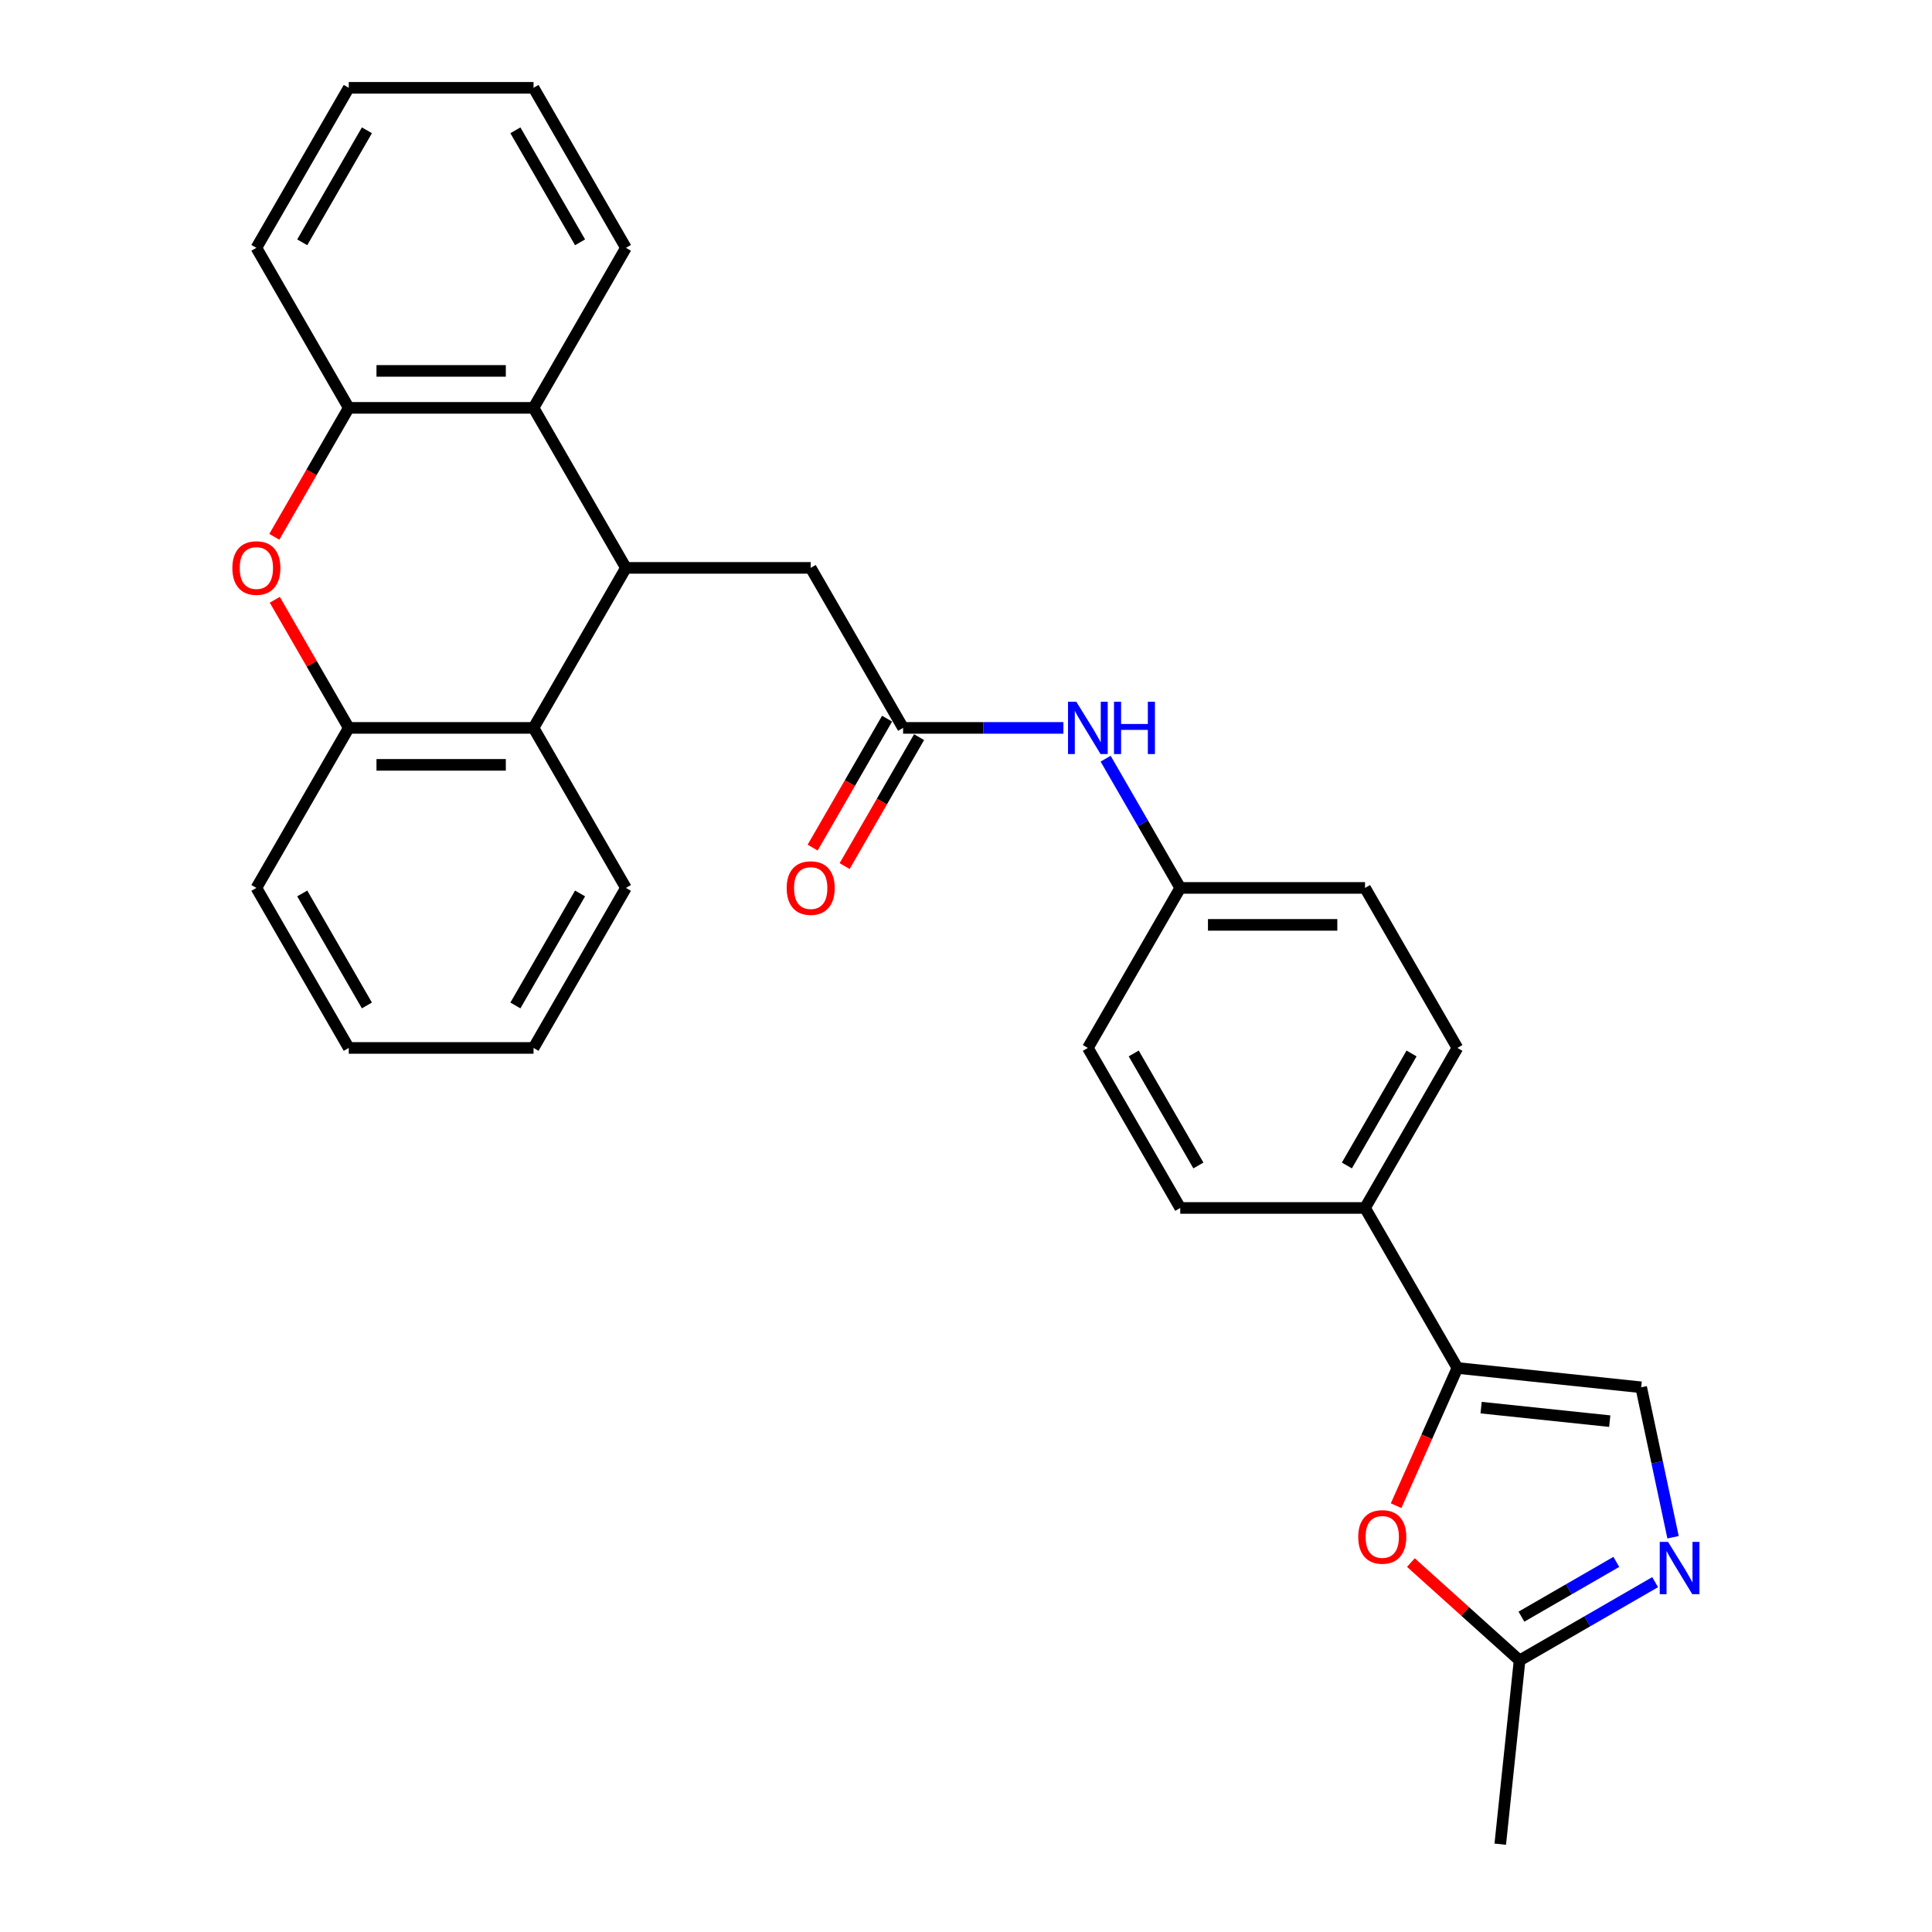 <?xml version='1.0' encoding='iso-8859-1'?>
<svg version='1.1' baseProfile='full'
              xmlns='http://www.w3.org/2000/svg'
                      xmlns:rdkit='http://www.rdkit.org/xml'
                      xmlns:xlink='http://www.w3.org/1999/xlink'
                  xml:space='preserve'
width='1000px' height='1000px' viewBox='0 0 1000 1000'>
<!-- END OF HEADER -->
<rect style='opacity:1.0;fill:#FFFFFF;stroke:none' width='1000' height='1000' x='0' y='0'> </rect>
<path class='bond-4' d='M 323.978,293.933 L 276.158,211.107' style='fill:none;fill-rule:evenodd;stroke:#000000;stroke-width:6px;stroke-linecap:butt;stroke-linejoin:miter;stroke-opacity:1' />
<path class='bond-5' d='M 323.978,293.933 L 276.158,376.759' style='fill:none;fill-rule:evenodd;stroke:#000000;stroke-width:6px;stroke-linecap:butt;stroke-linejoin:miter;stroke-opacity:1' />
<path class='bond-11' d='M 323.978,293.933 L 419.617,293.933' style='fill:none;fill-rule:evenodd;stroke:#000000;stroke-width:6px;stroke-linecap:butt;stroke-linejoin:miter;stroke-opacity:1' />
<path class='bond-0' d='M 142.23,310.44 L 161.374,343.6' style='fill:none;fill-rule:evenodd;stroke:#FF0000;stroke-width:6px;stroke-linecap:butt;stroke-linejoin:miter;stroke-opacity:1' />
<path class='bond-0' d='M 161.374,343.6 L 180.519,376.759' style='fill:none;fill-rule:evenodd;stroke:#000000;stroke-width:6px;stroke-linecap:butt;stroke-linejoin:miter;stroke-opacity:1' />
<path class='bond-29' d='M 141.987,277.846 L 161.253,244.477' style='fill:none;fill-rule:evenodd;stroke:#FF0000;stroke-width:6px;stroke-linecap:butt;stroke-linejoin:miter;stroke-opacity:1' />
<path class='bond-29' d='M 161.253,244.477 L 180.519,211.107' style='fill:none;fill-rule:evenodd;stroke:#000000;stroke-width:6px;stroke-linecap:butt;stroke-linejoin:miter;stroke-opacity:1' />
<path class='bond-1' d='M 754.355,708.064 L 706.536,625.238' style='fill:none;fill-rule:evenodd;stroke:#000000;stroke-width:6px;stroke-linecap:butt;stroke-linejoin:miter;stroke-opacity:1' />
<path class='bond-3' d='M 754.355,708.064 L 738.486,743.706' style='fill:none;fill-rule:evenodd;stroke:#000000;stroke-width:6px;stroke-linecap:butt;stroke-linejoin:miter;stroke-opacity:1' />
<path class='bond-3' d='M 738.486,743.706 L 722.617,779.348' style='fill:none;fill-rule:evenodd;stroke:#FF0000;stroke-width:6px;stroke-linecap:butt;stroke-linejoin:miter;stroke-opacity:1' />
<path class='bond-8' d='M 754.355,708.064 L 849.471,718.061' style='fill:none;fill-rule:evenodd;stroke:#000000;stroke-width:6px;stroke-linecap:butt;stroke-linejoin:miter;stroke-opacity:1' />
<path class='bond-8' d='M 766.623,728.586 L 833.204,735.584' style='fill:none;fill-rule:evenodd;stroke:#000000;stroke-width:6px;stroke-linecap:butt;stroke-linejoin:miter;stroke-opacity:1' />
<path class='bond-2' d='M 865.969,795.677 L 857.72,756.869' style='fill:none;fill-rule:evenodd;stroke:#0000FF;stroke-width:6px;stroke-linecap:butt;stroke-linejoin:miter;stroke-opacity:1' />
<path class='bond-2' d='M 857.72,756.869 L 849.471,718.061' style='fill:none;fill-rule:evenodd;stroke:#000000;stroke-width:6px;stroke-linecap:butt;stroke-linejoin:miter;stroke-opacity:1' />
<path class='bond-33' d='M 856.693,818.921 L 821.611,839.176' style='fill:none;fill-rule:evenodd;stroke:#0000FF;stroke-width:6px;stroke-linecap:butt;stroke-linejoin:miter;stroke-opacity:1' />
<path class='bond-33' d='M 821.611,839.176 L 786.529,859.43' style='fill:none;fill-rule:evenodd;stroke:#000000;stroke-width:6px;stroke-linecap:butt;stroke-linejoin:miter;stroke-opacity:1' />
<path class='bond-33' d='M 836.604,808.432 L 812.047,822.61' style='fill:none;fill-rule:evenodd;stroke:#0000FF;stroke-width:6px;stroke-linecap:butt;stroke-linejoin:miter;stroke-opacity:1' />
<path class='bond-33' d='M 812.047,822.61 L 787.49,836.788' style='fill:none;fill-rule:evenodd;stroke:#000000;stroke-width:6px;stroke-linecap:butt;stroke-linejoin:miter;stroke-opacity:1' />
<path class='bond-9' d='M 730.279,808.782 L 758.404,834.106' style='fill:none;fill-rule:evenodd;stroke:#FF0000;stroke-width:6px;stroke-linecap:butt;stroke-linejoin:miter;stroke-opacity:1' />
<path class='bond-9' d='M 758.404,834.106 L 786.529,859.43' style='fill:none;fill-rule:evenodd;stroke:#000000;stroke-width:6px;stroke-linecap:butt;stroke-linejoin:miter;stroke-opacity:1' />
<path class='bond-6' d='M 276.158,211.107 L 180.519,211.107' style='fill:none;fill-rule:evenodd;stroke:#000000;stroke-width:6px;stroke-linecap:butt;stroke-linejoin:miter;stroke-opacity:1' />
<path class='bond-6' d='M 261.812,191.979 L 194.865,191.979' style='fill:none;fill-rule:evenodd;stroke:#000000;stroke-width:6px;stroke-linecap:butt;stroke-linejoin:miter;stroke-opacity:1' />
<path class='bond-20' d='M 276.158,211.107 L 323.978,128.281' style='fill:none;fill-rule:evenodd;stroke:#000000;stroke-width:6px;stroke-linecap:butt;stroke-linejoin:miter;stroke-opacity:1' />
<path class='bond-7' d='M 276.158,376.759 L 180.519,376.759' style='fill:none;fill-rule:evenodd;stroke:#000000;stroke-width:6px;stroke-linecap:butt;stroke-linejoin:miter;stroke-opacity:1' />
<path class='bond-7' d='M 261.812,395.887 L 194.865,395.887' style='fill:none;fill-rule:evenodd;stroke:#000000;stroke-width:6px;stroke-linecap:butt;stroke-linejoin:miter;stroke-opacity:1' />
<path class='bond-21' d='M 276.158,376.759 L 323.978,459.585' style='fill:none;fill-rule:evenodd;stroke:#000000;stroke-width:6px;stroke-linecap:butt;stroke-linejoin:miter;stroke-opacity:1' />
<path class='bond-23' d='M 180.519,211.107 L 132.699,128.281' style='fill:none;fill-rule:evenodd;stroke:#000000;stroke-width:6px;stroke-linecap:butt;stroke-linejoin:miter;stroke-opacity:1' />
<path class='bond-22' d='M 180.519,376.759 L 132.699,459.585' style='fill:none;fill-rule:evenodd;stroke:#000000;stroke-width:6px;stroke-linecap:butt;stroke-linejoin:miter;stroke-opacity:1' />
<path class='bond-24' d='M 786.529,859.43 L 776.532,954.545' style='fill:none;fill-rule:evenodd;stroke:#000000;stroke-width:6px;stroke-linecap:butt;stroke-linejoin:miter;stroke-opacity:1' />
<path class='bond-10' d='M 467.437,376.759 L 419.617,293.933' style='fill:none;fill-rule:evenodd;stroke:#000000;stroke-width:6px;stroke-linecap:butt;stroke-linejoin:miter;stroke-opacity:1' />
<path class='bond-13' d='M 467.437,376.759 L 508.925,376.759' style='fill:none;fill-rule:evenodd;stroke:#000000;stroke-width:6px;stroke-linecap:butt;stroke-linejoin:miter;stroke-opacity:1' />
<path class='bond-13' d='M 508.925,376.759 L 550.414,376.759' style='fill:none;fill-rule:evenodd;stroke:#0000FF;stroke-width:6px;stroke-linecap:butt;stroke-linejoin:miter;stroke-opacity:1' />
<path class='bond-14' d='M 459.154,371.977 L 439.888,405.347' style='fill:none;fill-rule:evenodd;stroke:#000000;stroke-width:6px;stroke-linecap:butt;stroke-linejoin:miter;stroke-opacity:1' />
<path class='bond-14' d='M 439.888,405.347 L 420.622,438.717' style='fill:none;fill-rule:evenodd;stroke:#FF0000;stroke-width:6px;stroke-linecap:butt;stroke-linejoin:miter;stroke-opacity:1' />
<path class='bond-14' d='M 475.72,381.541 L 456.454,414.911' style='fill:none;fill-rule:evenodd;stroke:#000000;stroke-width:6px;stroke-linecap:butt;stroke-linejoin:miter;stroke-opacity:1' />
<path class='bond-14' d='M 456.454,414.911 L 437.188,448.281' style='fill:none;fill-rule:evenodd;stroke:#FF0000;stroke-width:6px;stroke-linecap:butt;stroke-linejoin:miter;stroke-opacity:1' />
<path class='bond-12' d='M 706.536,625.238 L 754.355,542.411' style='fill:none;fill-rule:evenodd;stroke:#000000;stroke-width:6px;stroke-linecap:butt;stroke-linejoin:miter;stroke-opacity:1' />
<path class='bond-12' d='M 697.143,603.25 L 730.617,545.271' style='fill:none;fill-rule:evenodd;stroke:#000000;stroke-width:6px;stroke-linecap:butt;stroke-linejoin:miter;stroke-opacity:1' />
<path class='bond-32' d='M 706.536,625.238 L 610.896,625.238' style='fill:none;fill-rule:evenodd;stroke:#000000;stroke-width:6px;stroke-linecap:butt;stroke-linejoin:miter;stroke-opacity:1' />
<path class='bond-17' d='M 572.276,392.693 L 591.586,426.139' style='fill:none;fill-rule:evenodd;stroke:#0000FF;stroke-width:6px;stroke-linecap:butt;stroke-linejoin:miter;stroke-opacity:1' />
<path class='bond-17' d='M 591.586,426.139 L 610.896,459.585' style='fill:none;fill-rule:evenodd;stroke:#000000;stroke-width:6px;stroke-linecap:butt;stroke-linejoin:miter;stroke-opacity:1' />
<path class='bond-15' d='M 610.896,625.238 L 563.077,542.411' style='fill:none;fill-rule:evenodd;stroke:#000000;stroke-width:6px;stroke-linecap:butt;stroke-linejoin:miter;stroke-opacity:1' />
<path class='bond-15' d='M 620.288,603.25 L 586.815,545.271' style='fill:none;fill-rule:evenodd;stroke:#000000;stroke-width:6px;stroke-linecap:butt;stroke-linejoin:miter;stroke-opacity:1' />
<path class='bond-16' d='M 754.355,542.411 L 706.536,459.585' style='fill:none;fill-rule:evenodd;stroke:#000000;stroke-width:6px;stroke-linecap:butt;stroke-linejoin:miter;stroke-opacity:1' />
<path class='bond-18' d='M 610.896,459.585 L 563.077,542.411' style='fill:none;fill-rule:evenodd;stroke:#000000;stroke-width:6px;stroke-linecap:butt;stroke-linejoin:miter;stroke-opacity:1' />
<path class='bond-19' d='M 610.896,459.585 L 706.536,459.585' style='fill:none;fill-rule:evenodd;stroke:#000000;stroke-width:6px;stroke-linecap:butt;stroke-linejoin:miter;stroke-opacity:1' />
<path class='bond-19' d='M 625.242,478.713 L 692.19,478.713' style='fill:none;fill-rule:evenodd;stroke:#000000;stroke-width:6px;stroke-linecap:butt;stroke-linejoin:miter;stroke-opacity:1' />
<path class='bond-26' d='M 323.978,128.281 L 276.158,45.455' style='fill:none;fill-rule:evenodd;stroke:#000000;stroke-width:6px;stroke-linecap:butt;stroke-linejoin:miter;stroke-opacity:1' />
<path class='bond-26' d='M 300.24,125.421 L 266.766,67.442' style='fill:none;fill-rule:evenodd;stroke:#000000;stroke-width:6px;stroke-linecap:butt;stroke-linejoin:miter;stroke-opacity:1' />
<path class='bond-25' d='M 323.978,459.585 L 276.158,542.411' style='fill:none;fill-rule:evenodd;stroke:#000000;stroke-width:6px;stroke-linecap:butt;stroke-linejoin:miter;stroke-opacity:1' />
<path class='bond-25' d='M 300.24,462.445 L 266.766,520.424' style='fill:none;fill-rule:evenodd;stroke:#000000;stroke-width:6px;stroke-linecap:butt;stroke-linejoin:miter;stroke-opacity:1' />
<path class='bond-30' d='M 132.699,459.585 L 180.519,542.411' style='fill:none;fill-rule:evenodd;stroke:#000000;stroke-width:6px;stroke-linecap:butt;stroke-linejoin:miter;stroke-opacity:1' />
<path class='bond-30' d='M 156.437,462.445 L 189.911,520.424' style='fill:none;fill-rule:evenodd;stroke:#000000;stroke-width:6px;stroke-linecap:butt;stroke-linejoin:miter;stroke-opacity:1' />
<path class='bond-31' d='M 132.699,128.281 L 180.519,45.455' style='fill:none;fill-rule:evenodd;stroke:#000000;stroke-width:6px;stroke-linecap:butt;stroke-linejoin:miter;stroke-opacity:1' />
<path class='bond-31' d='M 156.437,125.421 L 189.911,67.442' style='fill:none;fill-rule:evenodd;stroke:#000000;stroke-width:6px;stroke-linecap:butt;stroke-linejoin:miter;stroke-opacity:1' />
<path class='bond-28' d='M 276.158,542.411 L 180.519,542.411' style='fill:none;fill-rule:evenodd;stroke:#000000;stroke-width:6px;stroke-linecap:butt;stroke-linejoin:miter;stroke-opacity:1' />
<path class='bond-27' d='M 276.158,45.455 L 180.519,45.455' style='fill:none;fill-rule:evenodd;stroke:#000000;stroke-width:6px;stroke-linecap:butt;stroke-linejoin:miter;stroke-opacity:1' />
<path  class='atom-1' d='M 120.266 294.01
Q 120.266 287.506, 123.48 283.872
Q 126.693 280.237, 132.699 280.237
Q 138.705 280.237, 141.919 283.872
Q 145.132 287.506, 145.132 294.01
Q 145.132 300.59, 141.881 304.339
Q 138.629 308.049, 132.699 308.049
Q 126.731 308.049, 123.48 304.339
Q 120.266 300.628, 120.266 294.01
M 132.699 304.989
Q 136.831 304.989, 139.05 302.235
Q 141.307 299.442, 141.307 294.01
Q 141.307 288.692, 139.05 286.014
Q 136.831 283.298, 132.699 283.298
Q 128.568 283.298, 126.31 285.976
Q 124.092 288.654, 124.092 294.01
Q 124.092 299.48, 126.31 302.235
Q 128.568 304.989, 132.699 304.989
' fill='#FF0000'/>
<path  class='atom-3' d='M 863.368 798.068
L 872.244 812.414
Q 873.124 813.829, 874.539 816.392
Q 875.954 818.955, 876.031 819.108
L 876.031 798.068
L 879.627 798.068
L 879.627 825.153
L 875.916 825.153
L 866.391 809.468
Q 865.281 807.632, 864.095 805.528
Q 862.948 803.424, 862.603 802.773
L 862.603 825.153
L 859.084 825.153
L 859.084 798.068
L 863.368 798.068
' fill='#0000FF'/>
<path  class='atom-4' d='M 703.022 795.511
Q 703.022 789.008, 706.236 785.373
Q 709.449 781.739, 715.455 781.739
Q 721.461 781.739, 724.675 785.373
Q 727.888 789.008, 727.888 795.511
Q 727.888 802.091, 724.637 805.84
Q 721.385 809.551, 715.455 809.551
Q 709.487 809.551, 706.236 805.84
Q 703.022 802.129, 703.022 795.511
M 715.455 806.491
Q 719.587 806.491, 721.806 803.736
Q 724.063 800.944, 724.063 795.511
Q 724.063 790.194, 721.806 787.516
Q 719.587 784.8, 715.455 784.8
Q 711.324 784.8, 709.067 787.478
Q 706.848 790.155, 706.848 795.511
Q 706.848 800.982, 709.067 803.736
Q 711.324 806.491, 715.455 806.491
' fill='#FF0000'/>
<path  class='atom-14' d='M 557.089 363.217
L 565.965 377.563
Q 566.845 378.978, 568.26 381.541
Q 569.676 384.104, 569.752 384.257
L 569.752 363.217
L 573.348 363.217
L 573.348 390.302
L 569.637 390.302
L 560.112 374.617
Q 559.002 372.781, 557.816 370.676
Q 556.669 368.572, 556.324 367.922
L 556.324 390.302
L 552.805 390.302
L 552.805 363.217
L 557.089 363.217
' fill='#0000FF'/>
<path  class='atom-14' d='M 576.6 363.217
L 580.272 363.217
L 580.272 374.732
L 594.121 374.732
L 594.121 363.217
L 597.794 363.217
L 597.794 390.302
L 594.121 390.302
L 594.121 377.792
L 580.272 377.792
L 580.272 390.302
L 576.6 390.302
L 576.6 363.217
' fill='#0000FF'/>
<path  class='atom-15' d='M 407.184 459.662
Q 407.184 453.158, 410.398 449.524
Q 413.611 445.89, 419.617 445.89
Q 425.624 445.89, 428.837 449.524
Q 432.051 453.158, 432.051 459.662
Q 432.051 466.242, 428.799 469.991
Q 425.547 473.702, 419.617 473.702
Q 413.65 473.702, 410.398 469.991
Q 407.184 466.28, 407.184 459.662
M 419.617 470.641
Q 423.749 470.641, 425.968 467.887
Q 428.225 465.094, 428.225 459.662
Q 428.225 454.344, 425.968 451.666
Q 423.749 448.95, 419.617 448.95
Q 415.486 448.95, 413.229 451.628
Q 411.01 454.306, 411.01 459.662
Q 411.01 465.132, 413.229 467.887
Q 415.486 470.641, 419.617 470.641
' fill='#FF0000'/>
</svg>
